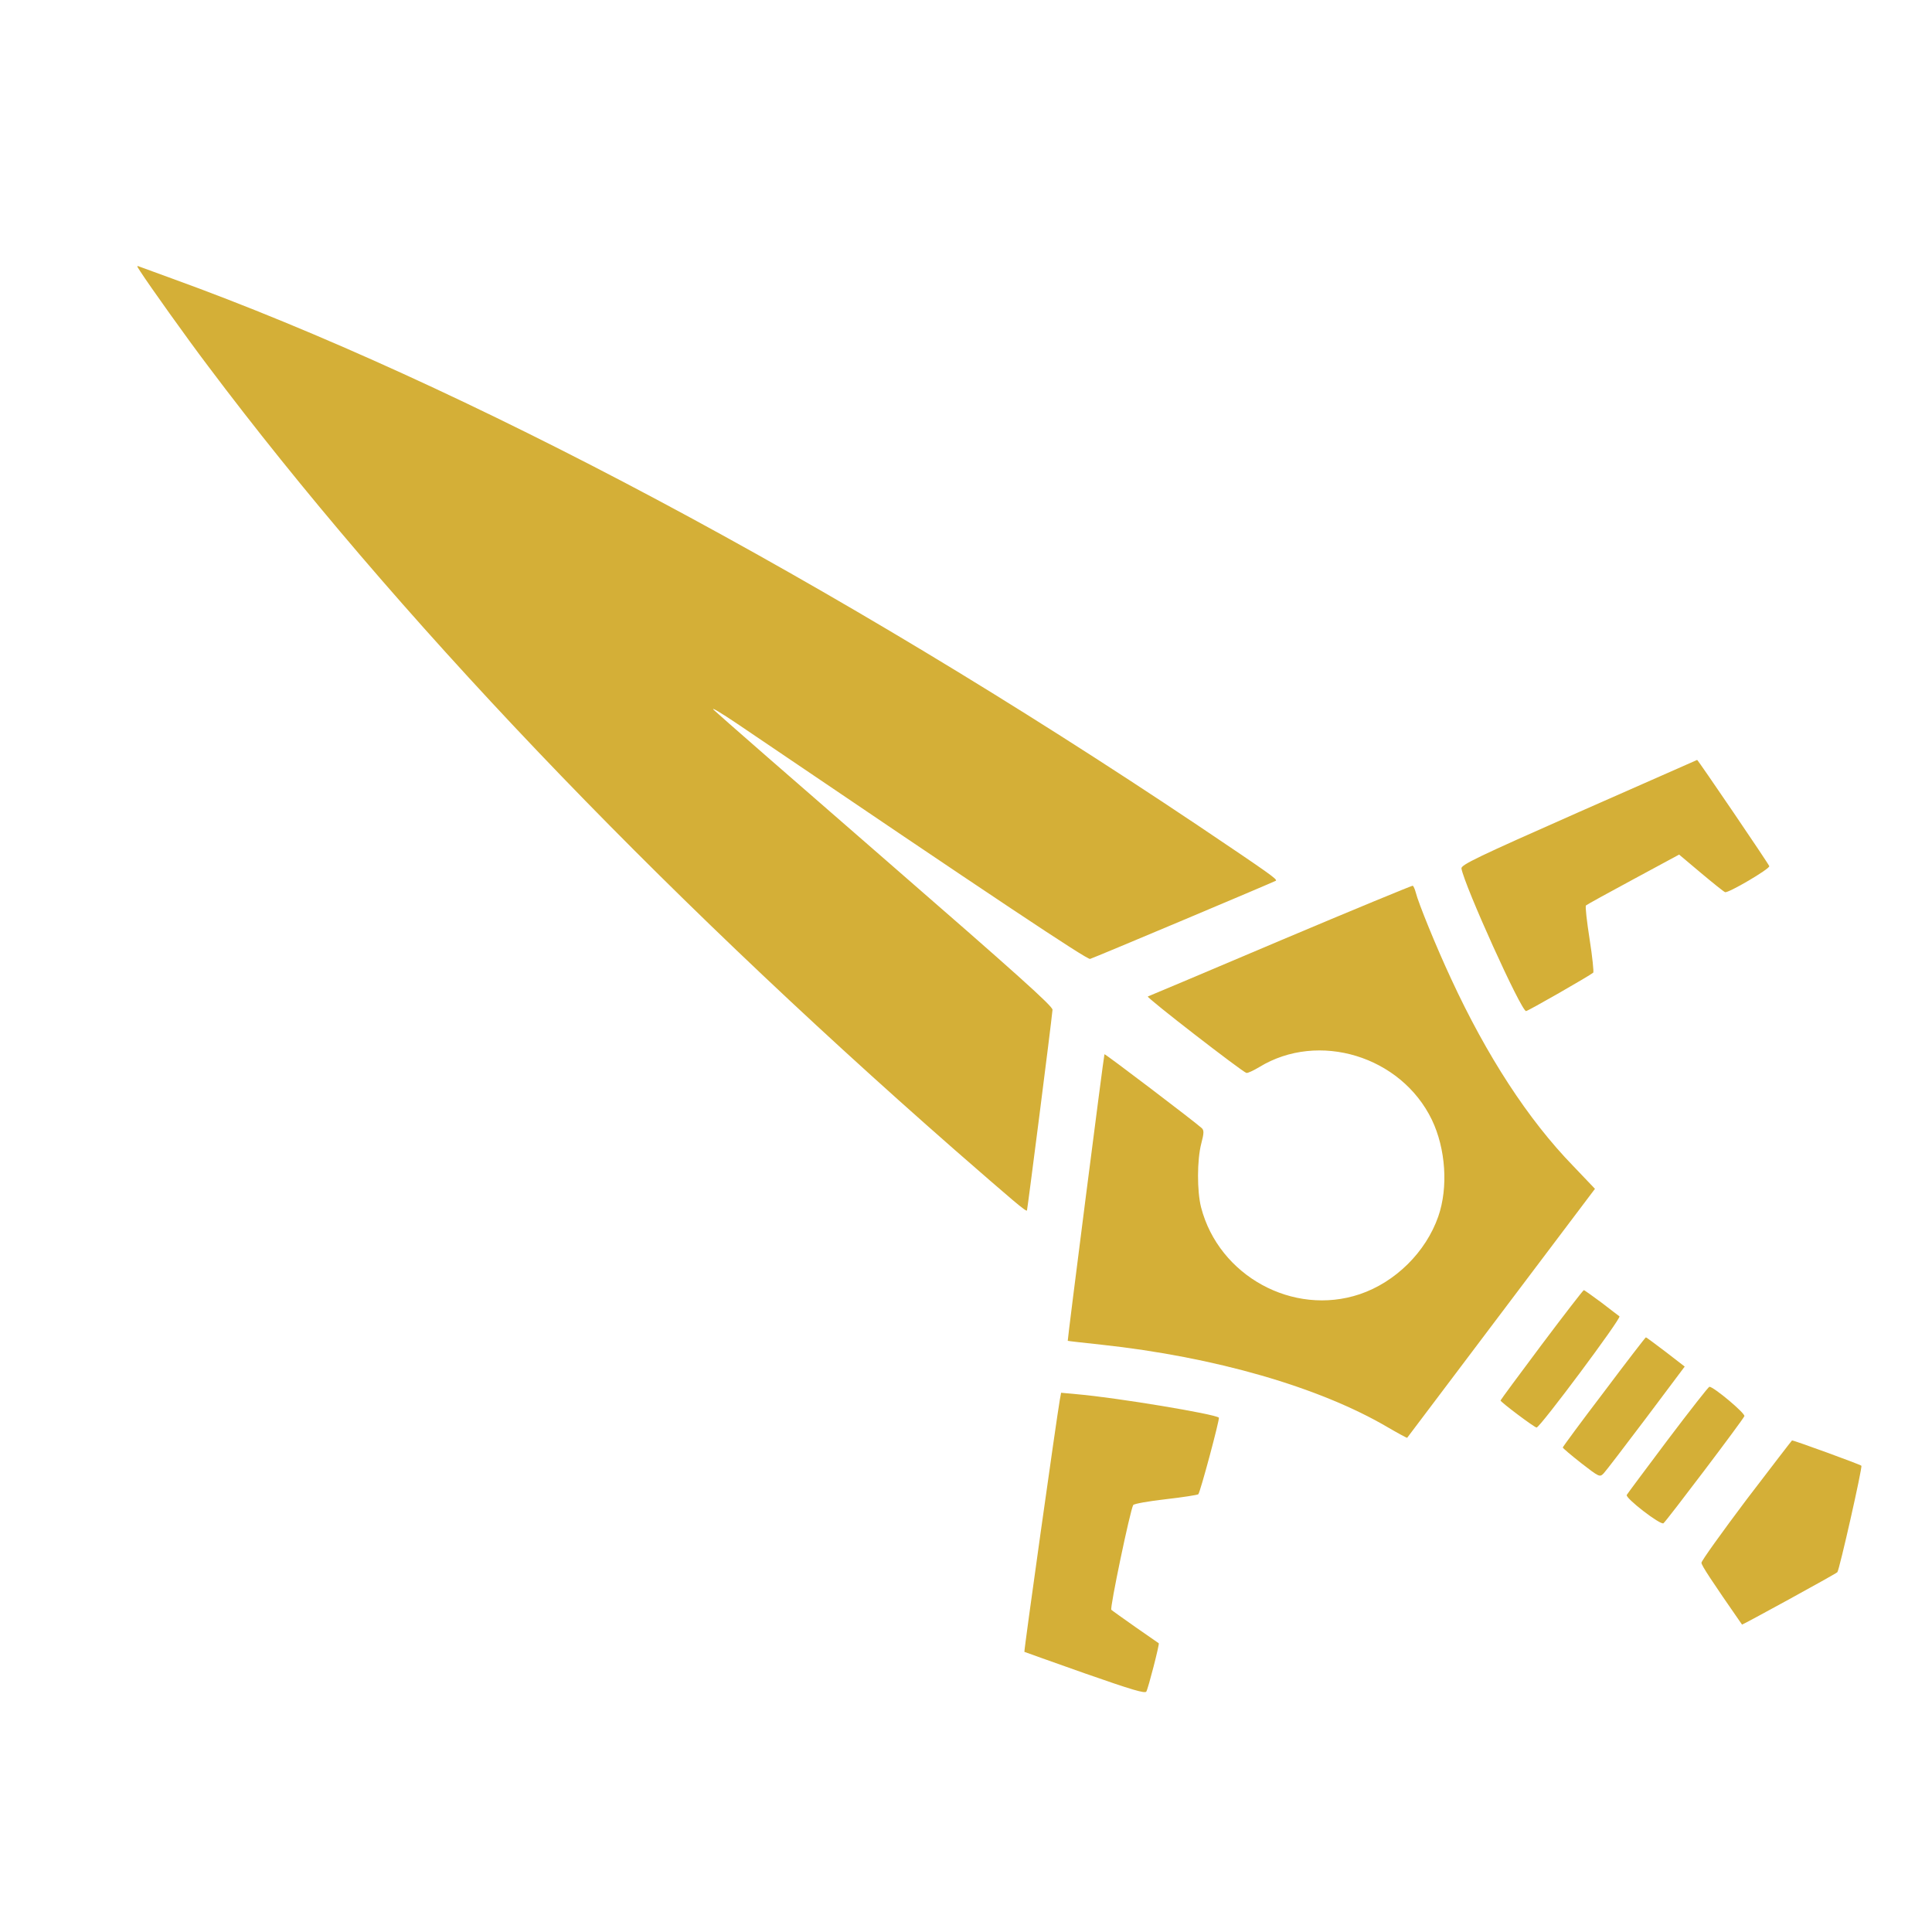 <svg xmlns="http://www.w3.org/2000/svg" version="1.0" viewBox="0 0 900 900"><path d="M65.4 126.5c4.2 6.5 21.5 30.8 31.5 44 86.4 115.1 206.9 241.6 347.9 365.2 27.3 23.8 33.1 28.8 33.6 28.2.2-.3 11.2-86 11.9-93.5.2-1.6-16.9-16.9-77.3-69.4-42.6-37-78.8-68.6-80.5-70.3-1.6-1.6 3.3 1.3 11 6.5 121.1 82.1 162.9 109.9 164.3 109.5 1.8-.5 85.1-35.6 86.5-36.4 1-.6-2.7-3.2-36.3-25.8C387.9 270.6 215.5 178.7 80 129.7c-6.9-2.5-13.4-4.9-14.5-5.3-2-.8-2-.8-.1 2.1zM735.5 378.3c-47.5 21-55 24.6-54.7 26.3 1.5 8.2 27.8 66.4 30.1 66.4.9 0 29.5-16.4 31.3-17.9.3-.3-.4-7.4-1.7-15.6-1.3-8.3-2.1-15.3-1.7-15.7.4-.4 10.4-5.9 22.1-12.2l21.3-11.5 10.1 8.5c5.6 4.7 10.7 8.8 11.3 9 1.4.6 20.8-10.8 20.6-12.1-.1-.8-33.3-49.6-33.6-49.5-.1 0-24.8 11-55.1 24.3z" fill="#d4af37" /><path d="M596.5 438.1c-33.5 14.2-61.4 26-61.8 26.1-.9.4 44 35.1 45.9 35.6.6.2 3.3-1.1 6-2.7 27.6-16.9 66.1-5.1 80.4 24.5 6.5 13.5 7.7 31.6 3 45.1-5.8 16.6-20 30.6-36.6 36.2-31 10.4-65.6-8.5-73.9-40.5-1.9-7.5-1.9-22 .1-29.7 1.3-4.9 1.3-6.2.2-7.2-3.3-3-45-34.7-45.3-34.4-.3.4-17.3 133.2-17.1 133.5.1.1 7.1.9 15.6 1.8 52.9 5.7 101.7 19.8 133.5 38.5 4.8 2.8 8.9 5 9 4.9.1-.2 19.9-26.3 43.9-58.2l43.6-57.8-10.2-10.7c-21-21.6-40.3-51.4-56.8-87.1-6.9-14.8-15.3-35.4-16.5-40.3-.4-1.5-1-2.9-1.4-3.1-.3-.1-28 11.3-61.6 25.5zM718.1 626.5c-10.5 14-19.1 25.7-19.1 25.9 0 .7 15.8 12.6 16.8 12.6 1.6 0 39.7-51.1 38.6-51.8-.5-.4-4.4-3.3-8.5-6.5-4.2-3.1-7.8-5.7-8.1-5.7-.3 0-9.2 11.5-19.7 25.5zM747.2 648.4C736.6 662.3 728 674 728 674.3c0 .3 3.9 3.6 8.6 7.3 8.4 6.5 8.6 6.6 10.4 4.8 1-1 9.9-12.7 19.8-25.8l18-24-8.8-6.8c-4.9-3.7-9-6.8-9.3-6.8-.2 0-9 11.4-19.5 25.4zM777 670.6c-10.2 13.6-18.8 25.1-19.2 25.8-.8 1.4 15.6 14.1 17.1 13.2 1.2-.8 37-48.1 37.7-49.9.5-1.3-14.3-13.7-16.3-13.7-.4 0-9.1 11.1-19.3 24.6zM493.7 652.1c-1.5 8.5-16.8 117.1-16.5 117.4.2.1 12.8 4.6 28.1 10 22 7.7 28.1 9.5 28.7 8.5.9-1.5 6.2-22.1 5.8-22.5-.2-.1-5-3.5-10.8-7.5-5.8-4.1-10.9-7.7-11.3-8.1-.8-.6 8.8-46.5 10.2-48.8.4-.6 7.2-1.8 15.1-2.7 8-.9 14.8-2 15.2-2.3.9-.8 10.1-35.2 9.6-35.7-1.8-1.7-47.6-9.3-65.9-10.9l-7.6-.7-.6 3.3zM813.5 698.7C802 714 792.6 727.1 792.6 728c0 1.2 4.6 8.2 18.9 28.8.2.2 43.5-23.5 44.4-24.4.9-.8 11.8-49 11.2-49.6-.5-.6-31.3-11.8-32.3-11.8-.1 0-9.7 12.5-21.3 27.7z" fill="#d4af37" /></svg>

